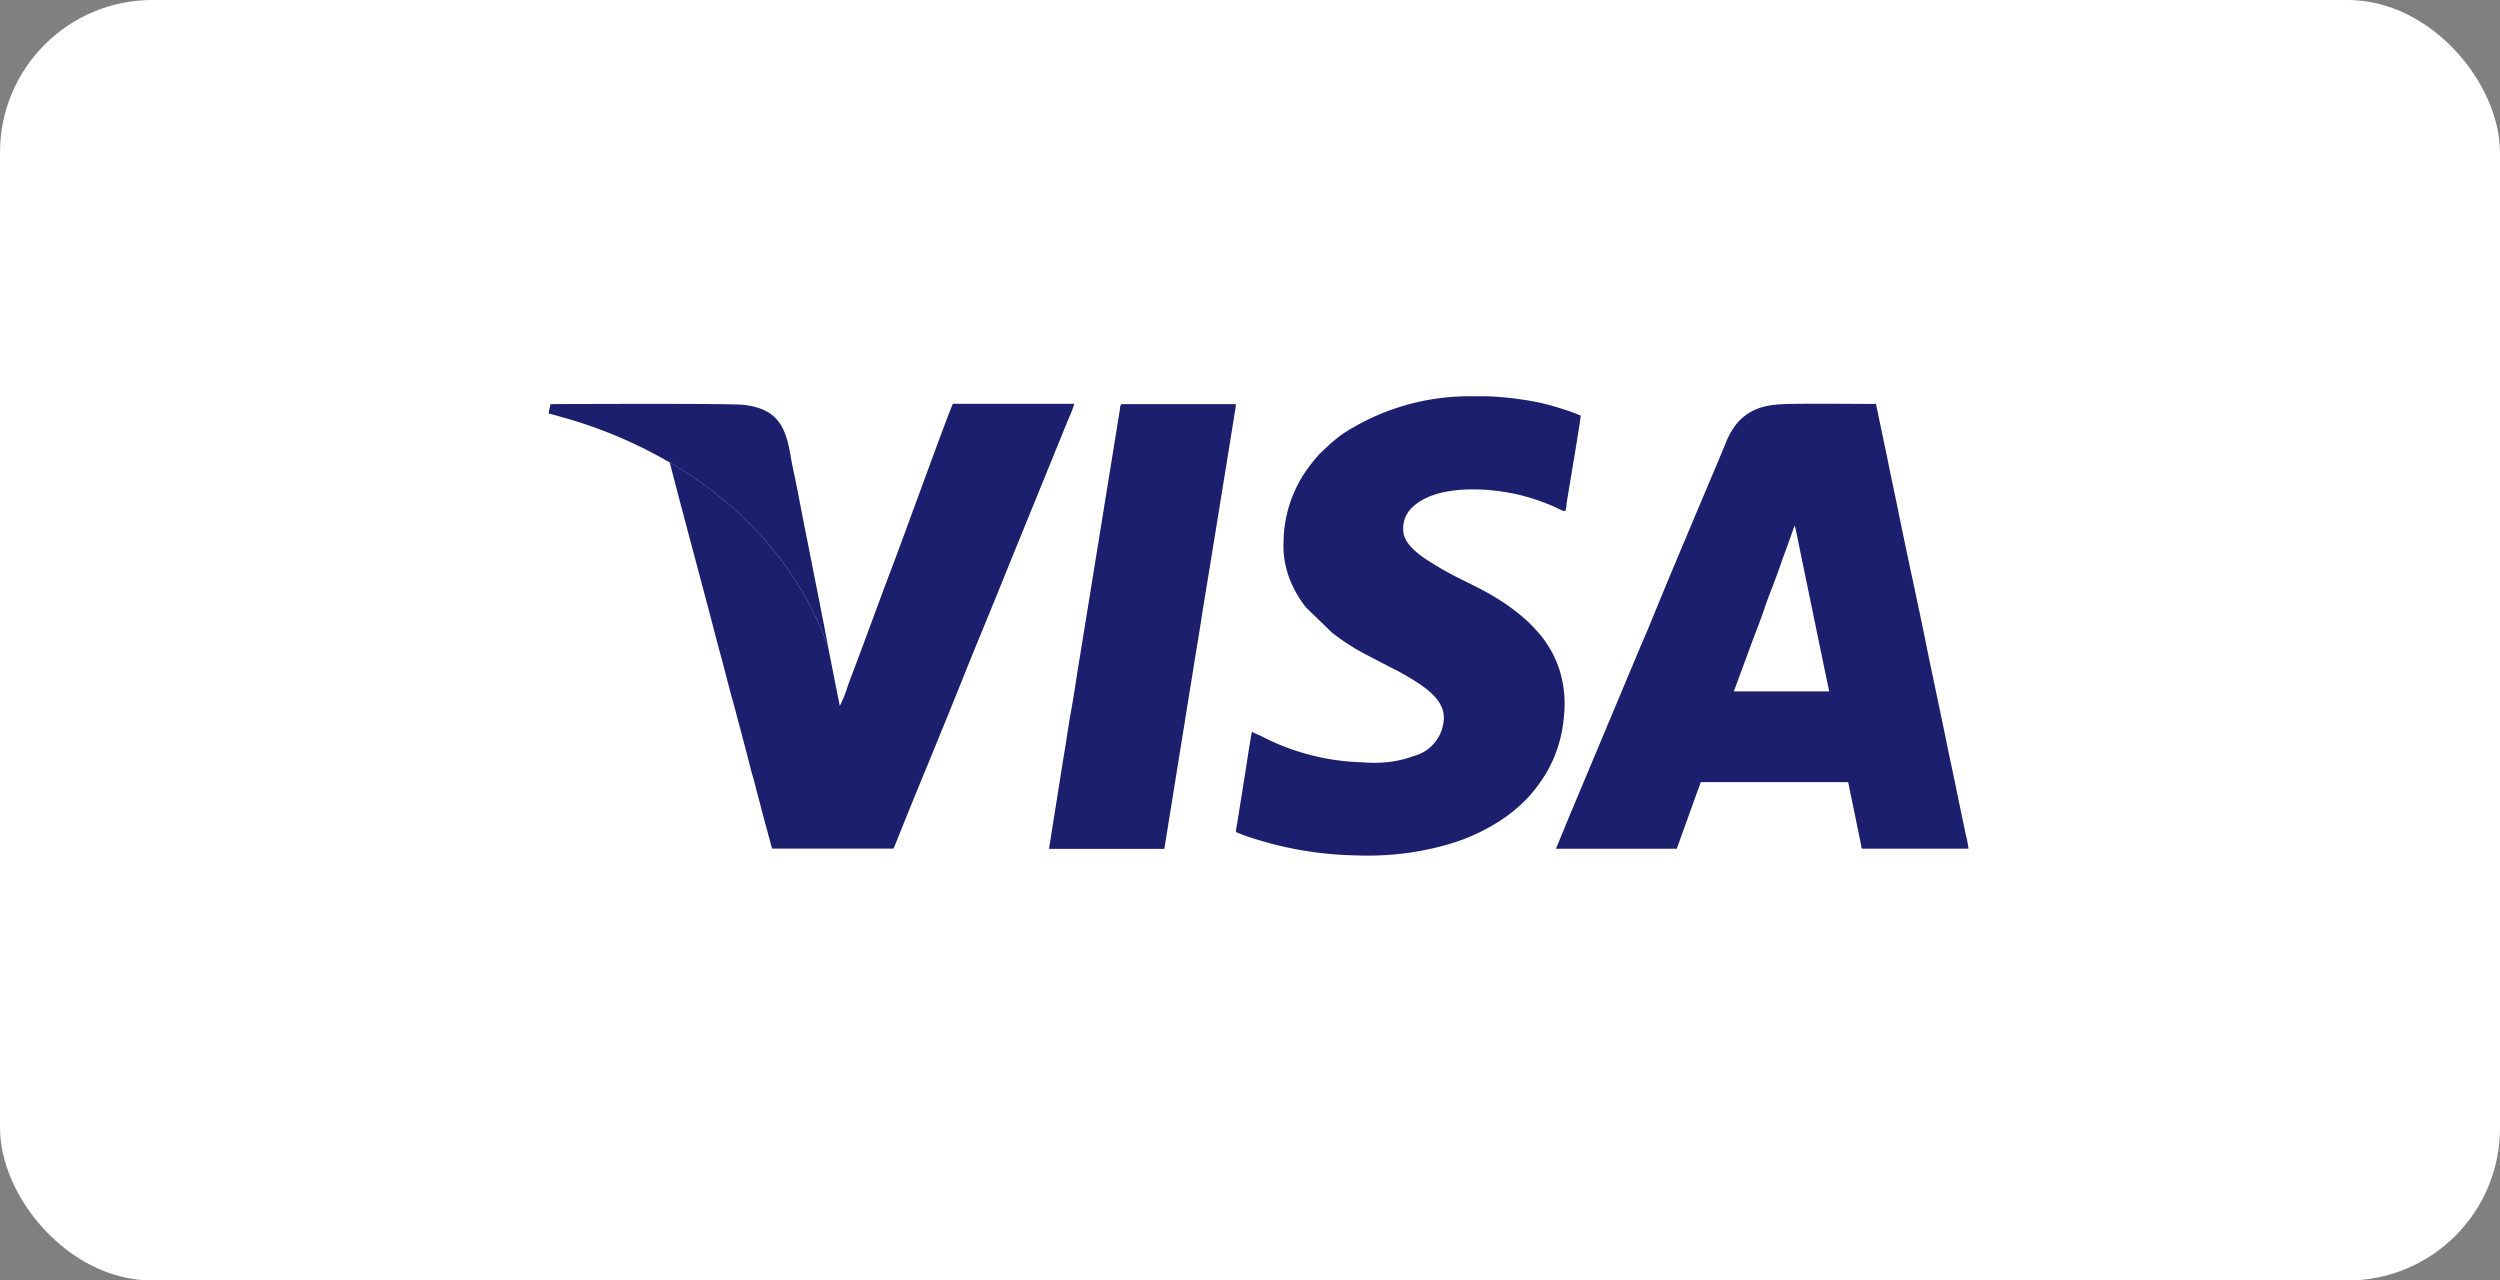 <svg xmlns="http://www.w3.org/2000/svg" width="82" height="42" viewBox="0 0 82 42">
  <rect x="0" y="0" width="82" height="42" fill="#808080" stroke="none"/>
  <g id="Group_78" data-name="Group 78" transform="translate(-689 -3986)">
    <rect id="Rectangle_78" data-name="Rectangle 78" width="82" height="42" rx="5" transform="translate(689 3986)" fill="#fff"/>
    <g id="Layer_x0020_1" transform="translate(707 3999)">
      <path id="Path_207" data-name="Path 207" d="M5186.948,42.772c.051.219.1.463.141.678l.421,2.034c.092.458.187.9.279,1.358l.286,1.369h-3.128l.5-1.353c.15-.423.366-.952.5-1.355.139-.419.354-.925.5-1.355.081-.238.162-.451.246-.682l.186-.523c.011-.031.02-.06.027-.083Zm-7.839,10.6h3.966l.684-1.9a2.633,2.633,0,0,0,.1-.284h4.838l.425,2.067c.012.068,0,.116.066.116h3.456a3.356,3.356,0,0,0-.089-.456l-.285-1.37c-.122-.618-.256-1.2-.378-1.822l-.57-2.722c-.3-1.512-.646-3.044-.952-4.559-.122-.607-.258-1.216-.378-1.822-.062-.31-.128-.6-.191-.919l-.192-.917c-.293,0-2.9-.022-3.119.011a2.8,2.8,0,0,0-.672.11,1.727,1.727,0,0,0-.713.451,2.276,2.276,0,0,0-.437.746c-.765,1.827-1.568,3.7-2.315,5.524-.152.372-.3.732-.462,1.1l-2.316,5.524c-.081.193-.15.364-.228.554l-.234.566Z" transform="translate(-5146.077 -38.534)" fill="#1b1f6d" fill-rule="evenodd"/>
      <path id="Path_208" data-name="Path 208" d="M3535.114,4.776a3.026,3.026,0,0,0,.231,1.3,3.565,3.565,0,0,0,.507.858l.849.824a7.431,7.431,0,0,0,1.033.677l.885.461.231.115.223.123c.5.3,1.3.739,1.3,1.411a1.325,1.325,0,0,1-1.006,1.268,3.468,3.468,0,0,1-.889.2,4.5,4.5,0,0,1-.779,0,7.585,7.585,0,0,1-3.25-.825c-.127-.065-.249-.112-.37-.176-.054.232-.221,1.361-.268,1.642l-.228,1.427a1.413,1.413,0,0,0-.031.223,2.07,2.07,0,0,1,.208.083,11.747,11.747,0,0,0,3.775.681,9.516,9.516,0,0,0,2.954-.356,6.409,6.409,0,0,0,1.892-.892,5.19,5.19,0,0,0,.742-.64,5.213,5.213,0,0,0,.6-.8,4.338,4.338,0,0,0,.584-1.835A3.754,3.754,0,0,0,3544.17,9a3.451,3.451,0,0,0-.676-1.216,5.122,5.122,0,0,0-.808-.756c-.141-.105-.266-.2-.416-.293-.725-.475-1.417-.728-2.03-1.1-.4-.243-1.2-.683-1.2-1.24a.933.933,0,0,1,.277-.723c.8-.811,2.635-.667,3.652-.4a7.271,7.271,0,0,1,1.024.358c.449.216.357.207.42-.2.054-.352.447-2.631.447-2.791A8.843,8.843,0,0,0,3543.434.2a10.4,10.4,0,0,0-1.664-.192h-.661a7.59,7.59,0,0,0-4.074,1.248c-.138.1-.25.194-.377.3l-.347.326a5.206,5.206,0,0,0-.59.774,4.19,4.19,0,0,0-.606,2.122Z" transform="translate(-3511.014 -0.01)" fill="#1b1f6d" fill-rule="evenodd"/>
      <path id="Path_209" data-name="Path 209" d="M626.914,47.781c-.045-.06-.163-.394-.208-.5a11.2,11.2,0,0,0-.713-1.38,10.842,10.842,0,0,0-1.874-2.31c-.033-.033-.052-.062-.086-.094l-.28-.248c-.061-.047-.128-.11-.185-.161a13.854,13.854,0,0,0-1.838-1.29l.309,1.182c.036.136.072.273.105.4l.841,3.161c.141.533.275,1.061.422,1.6.143.52.275,1.079.421,1.58l.419,1.581c.035.14.066.256.1.39s.07.278.107.4c.078.264.133.52.21.79.038.133.065.258.1.387s.075.273.107.4l.218.8h3.983c.034-.064.063-.148.091-.218.7-1.751,1.437-3.5,2.136-5.249.482-1.21,1-2.435,1.484-3.646l1.853-4.55c.062-.155.123-.3.185-.452a3.984,3.984,0,0,0,.182-.473h-3.983c-.128.242-1.786,4.836-2.074,5.566-.04.1-.073.2-.114.3l-.811,2.19c-.138.383-.339.875-.464,1.246a3.73,3.73,0,0,1-.248.607l-.4-2.022Z" transform="translate(-617.765 -39.636)" fill="#1b1f6d" fill-rule="evenodd"/>
      <path id="Path_210" data-name="Path 210" d="M2572.44,54.518h3.783l1.024-6.361c.05-.3.1-.611.151-.922.094-.615.194-1.222.293-1.816l.811-5.01c.011-.068.022-.154.036-.237a1.348,1.348,0,0,0,.031-.242h-3.729c-.07,0-.064.106-.075.179l-1.294,8c-.049.293-.1.6-.146.909-.087.6-.212,1.233-.3,1.829-.045.311-.1.615-.146.909Z" transform="translate(-2556.033 -39.675)" fill="#1b1f6d" fill-rule="evenodd"/>
      <path id="Path_211" data-name="Path 211" d="M3.975,40.552a13.852,13.852,0,0,1,1.838,1.29c.056.051.124.114.185.161l.28.248c.035.032.053.061.086.094a10.841,10.841,0,0,1,1.874,2.31,11.2,11.2,0,0,1,.712,1.38c.046.1.163.437.208.5a1.333,1.333,0,0,0-.038-.213l-.13-.67c-.057-.283-.115-.6-.173-.882-.12-.6-.233-1.183-.352-1.776s-.228-1.178-.349-1.78c-.056-.281-.128-.595-.175-.88-.159-.956-.434-1.531-1.517-1.666C6,38.612.414,38.642.064,38.642c-.008.1-.052.2-.055.309.182.042.36.1.542.149a14.841,14.841,0,0,1,3.072,1.257l.351.195Z" transform="translate(-0.01 -38.387)" fill="#1b1f6d" fill-rule="evenodd"/>
    </g>
  </g>
</svg>
